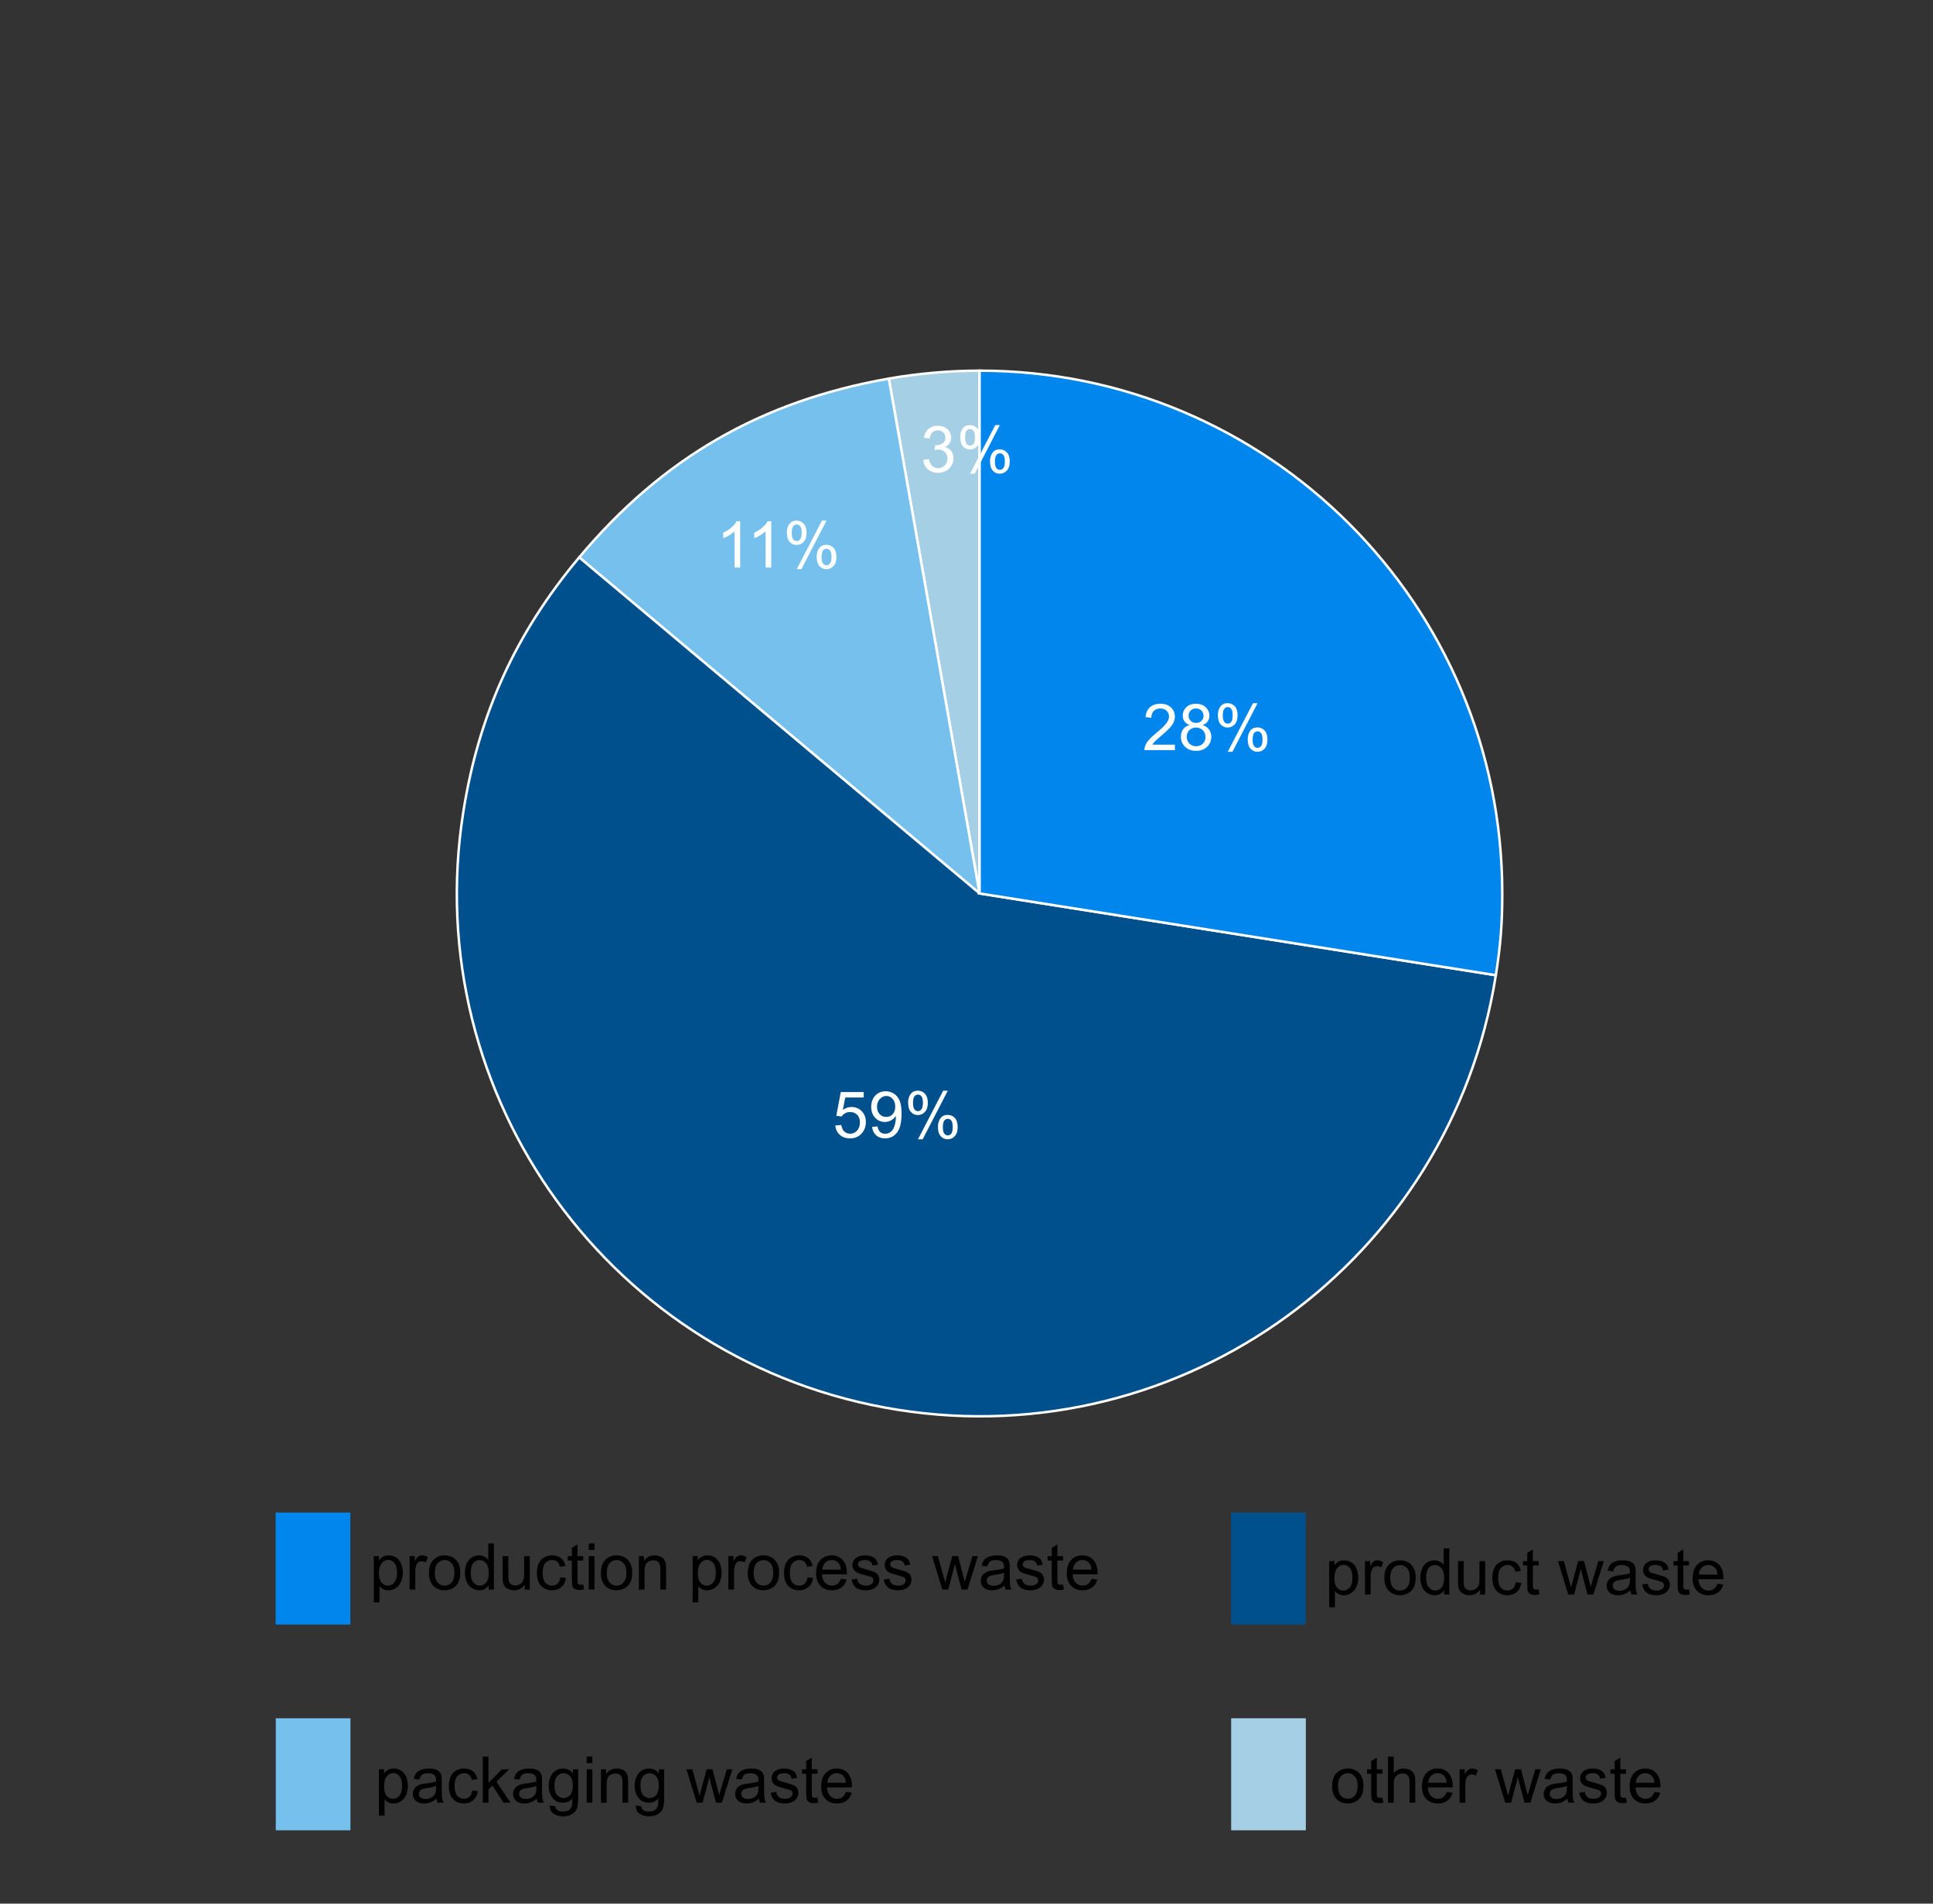 <?xml version="1.0" encoding="UTF-8"?>
<svg xmlns="http://www.w3.org/2000/svg" id="EN" viewBox="0 0 780 768">
  <rect x="0" y="0" width="780" height="768" fill="#333333" stroke="none"/>
  <defs>
    <style>
      .cls-1, .cls-2, .cls-3, .cls-4 {
        stroke: #fff;
        stroke-miterlimit: 10;
      }

      .cls-1, .cls-5 {
        fill: #a5cfe5;
      }

      .cls-6 {
        fill: #000;
      }

      .cls-6, .cls-7, .cls-8, .cls-5, .cls-9, .cls-10 {
        stroke-width: 0px;
      }

      .cls-7, .cls-2 {
        fill: #75c0ec;
      }

      .cls-8, .cls-3 {
        fill: #00508e;
      }

      .cls-9 {
        fill: #fff;
      }

      .cls-4, .cls-10 {
        fill: #0086ed;
      }
    </style>
  </defs>
  <g>
    <g>
      <g>
        <rect class="cls-5" x="496.8" y="693.21" width="30.13" height="45.2"></rect>
        <path class="cls-1" d="M395.28,360.45l-36.62-207.71c11.7-2.06,24.74-3.2,36.62-3.2v210.91Z"></path>
      </g>
      <g>
        <rect class="cls-7" x="111.28" y="693.21" width="30.13" height="45.2"></rect>
        <path class="cls-2" d="M395.28,360.45l-161.57-135.57c33.69-40.15,73.32-63.03,124.94-72.14l36.62,207.71Z"></path>
      </g>
      <g>
        <rect class="cls-8" x="496.76" y="610.21" width="30.13" height="45.2"></rect>
        <path class="cls-3" d="M395.28,360.45l208.32,32.99c-18.22,115.05-126.26,193.54-241.31,175.32-115.05-18.22-193.54-126.26-175.32-241.31,6.23-39.35,21.14-72.06,46.75-102.58l161.57,135.57Z"></path>
      </g>
      <g>
        <rect class="cls-10" x="111.23" y="610.21" width="30.13" height="45.2"></rect>
        <path class="cls-4" d="M395.28,360.45v-210.91c116.48,0,210.91,94.43,210.91,210.91,0,12.23-.68,20.91-2.6,32.99l-208.32-32.99Z"></path>
      </g>
    </g>
    <g>
      <g>
        <path class="cls-6" d="M537.56,720.54c0-2.5.69-4.35,2.08-5.55,1.16-1,2.57-1.5,4.24-1.5,1.85,0,3.37.61,4.54,1.82s1.76,2.89,1.76,5.03c0,1.73-.26,3.1-.78,4.09-.52.99-1.28,1.77-2.27,2.32-.99.55-2.08.83-3.26.83-1.89,0-3.41-.61-4.58-1.82-1.16-1.21-1.75-2.95-1.75-5.23ZM539.91,720.54c0,1.73.38,3.02,1.13,3.88s1.7,1.29,2.84,1.29,2.08-.43,2.83-1.29,1.13-2.18,1.13-3.95c0-1.67-.38-2.93-1.14-3.79-.76-.86-1.7-1.29-2.82-1.29s-2.09.43-2.84,1.28c-.75.85-1.13,2.14-1.13,3.87Z"></path>
        <path class="cls-6" d="M557.86,725.24l.33,2.02c-.64.13-1.22.2-1.73.2-.83,0-1.47-.13-1.93-.39-.46-.26-.78-.61-.96-1.03s-.28-1.33-.28-2.7v-7.76h-1.68v-1.78h1.68v-3.34l2.27-1.37v4.71h2.3v1.78h-2.3v7.88c0,.65.04,1.07.12,1.26.08.19.21.33.39.44.18.11.44.17.78.17.25,0,.59-.03,1-.09Z"></path>
        <path class="cls-6" d="M560.09,727.28v-18.61h2.29v6.68c1.07-1.24,2.41-1.85,4.04-1.85,1,0,1.87.2,2.6.59s1.26.94,1.58,1.63c.32.69.48,1.7.48,3.02v8.54h-2.29v-8.54c0-1.14-.25-1.97-.74-2.49-.5-.52-1.2-.78-2.1-.78-.68,0-1.31.18-1.91.53-.6.35-1.02.83-1.28,1.43-.25.6-.38,1.43-.38,2.49v7.38h-2.29Z"></path>
        <path class="cls-6" d="M583.78,722.94l2.36.29c-.37,1.38-1.06,2.45-2.07,3.21s-2.29,1.14-3.86,1.14c-1.97,0-3.54-.61-4.69-1.82-1.16-1.21-1.73-2.92-1.73-5.11s.58-4.03,1.75-5.28c1.17-1.25,2.68-1.88,4.54-1.88s3.28.61,4.42,1.84c1.14,1.23,1.71,2.95,1.71,5.18,0,.14,0,.34-.01.61h-10.05c.08,1.48.5,2.62,1.26,3.4s1.69,1.18,2.82,1.18c.84,0,1.55-.22,2.15-.66.59-.44,1.06-1.14,1.41-2.11ZM576.28,719.24h7.53c-.1-1.13-.39-1.98-.86-2.55-.73-.88-1.67-1.32-2.83-1.32-1.05,0-1.93.35-2.65,1.05-.71.7-1.11,1.64-1.19,2.82Z"></path>
        <path class="cls-6" d="M588.99,727.28v-13.48h2.06v2.04c.52-.96,1.01-1.59,1.45-1.89.44-.3.93-.46,1.47-.46.77,0,1.55.25,2.35.74l-.79,2.12c-.56-.33-1.12-.49-1.68-.49-.5,0-.95.15-1.35.45s-.68.72-.85,1.25c-.25.81-.38,1.7-.38,2.67v7.06h-2.29Z"></path>
        <path class="cls-6" d="M607.38,727.28l-4.13-13.48h2.36l2.15,7.78.8,2.89c.03-.14.27-1.07.7-2.78l2.15-7.9h2.35l2.02,7.82.67,2.58.77-2.6,2.31-7.79h2.22l-4.21,13.48h-2.37l-2.15-8.07-.52-2.3-2.73,10.37h-2.39Z"></path>
        <path class="cls-6" d="M632.47,725.62c-.85.72-1.66,1.23-2.44,1.52-.78.3-1.62.45-2.52.45-1.48,0-2.62-.36-3.42-1.09s-1.19-1.65-1.19-2.77c0-.66.15-1.26.45-1.81.3-.55.69-.98,1.18-1.31.49-.33,1.04-.58,1.64-.75.45-.12,1.13-.23,2.03-.34,1.84-.22,3.2-.48,4.08-.79,0-.31.01-.51.01-.6,0-.93-.22-1.59-.65-1.97-.58-.52-1.45-.78-2.6-.78-1.08,0-1.87.19-2.38.57-.51.38-.89,1.04-1.14,2l-2.23-.3c.2-.96.54-1.73,1-2.32s1.14-1.04,2.02-1.36,1.9-.48,3.06-.48,2.09.13,2.81.41c.72.27,1.25.61,1.59,1.02s.58.93.71,1.55c.08.39.11,1.09.11,2.11v3.05c0,2.12.05,3.47.15,4.03.1.56.29,1.1.58,1.62h-2.39c-.24-.47-.39-1.03-.46-1.66ZM632.28,720.51c-.83.34-2.07.63-3.73.86-.94.14-1.6.29-1.99.46-.39.17-.69.42-.9.74s-.32.69-.32,1.08c0,.61.23,1.12.69,1.52.46.41,1.14.61,2.03.61s1.66-.19,2.35-.58,1.19-.91,1.51-1.58c.25-.52.37-1.28.37-2.29v-.84Z"></path>
        <path class="cls-6" d="M637.22,723.26l2.26-.36c.13.91.48,1.6,1.06,2.08.58.48,1.39.72,2.43.72s1.83-.21,2.34-.64.76-.93.76-1.5c0-.52-.22-.92-.67-1.22-.31-.2-1.09-.46-2.34-.77-1.68-.42-2.84-.79-3.49-1.1-.65-.31-1.14-.74-1.47-1.28-.33-.55-.5-1.15-.5-1.81,0-.6.14-1.16.41-1.67.27-.51.65-.94,1.12-1.28.36-.26.84-.48,1.45-.67.61-.18,1.27-.27,1.97-.27,1.06,0,1.99.15,2.79.46.8.3,1.39.72,1.77,1.24s.64,1.22.79,2.09l-2.23.3c-.1-.69-.4-1.24-.88-1.62-.49-.39-1.17-.58-2.06-.58-1.05,0-1.8.17-2.25.52-.45.35-.67.75-.67,1.22,0,.3.09.56.28.8.19.25.48.45.88.61.23.08.9.28,2.02.58,1.62.43,2.74.79,3.38,1.06.64.27,1.14.67,1.5,1.2.36.52.55,1.18.55,1.96s-.22,1.48-.67,2.15c-.44.67-1.08,1.19-1.92,1.56s-1.79.55-2.84.55c-1.75,0-3.09-.36-4-1.09-.92-.73-1.5-1.81-1.76-3.24Z"></path>
        <path class="cls-6" d="M656.12,725.24l.33,2.02c-.64.13-1.22.2-1.73.2-.83,0-1.47-.13-1.93-.39-.46-.26-.78-.61-.96-1.03s-.28-1.33-.28-2.7v-7.76h-1.68v-1.78h1.68v-3.34l2.27-1.37v4.71h2.3v1.78h-2.3v7.88c0,.65.04,1.07.12,1.26.08.19.21.33.39.44.18.11.44.17.78.17.25,0,.59-.03,1-.09Z"></path>
        <path class="cls-6" d="M667.58,722.94l2.36.29c-.37,1.38-1.06,2.45-2.07,3.21s-2.29,1.14-3.86,1.14c-1.97,0-3.54-.61-4.69-1.82-1.16-1.21-1.73-2.92-1.73-5.11s.58-4.03,1.75-5.28c1.17-1.25,2.68-1.88,4.54-1.88s3.28.61,4.42,1.84c1.14,1.23,1.71,2.95,1.71,5.18,0,.14,0,.34-.01.61h-10.05c.08,1.48.5,2.62,1.26,3.4s1.69,1.18,2.82,1.18c.84,0,1.55-.22,2.15-.66.59-.44,1.06-1.14,1.41-2.11ZM660.08,719.24h7.53c-.1-1.13-.39-1.98-.86-2.55-.73-.88-1.67-1.32-2.83-1.32-1.05,0-1.93.35-2.65,1.05-.71.7-1.11,1.64-1.19,2.82Z"></path>
      </g>
      <g>
        <path class="cls-6" d="M152.89,732.45v-18.65h2.08v1.75c.49-.69,1.04-1.2,1.66-1.54s1.37-.51,2.25-.51c1.15,0,2.17.3,3.05.89.88.59,1.54,1.43,1.99,2.51s.67,2.26.67,3.55c0,1.38-.25,2.62-.74,3.73-.49,1.1-1.21,1.95-2.16,2.54-.94.59-1.94.88-2.98.88-.76,0-1.45-.16-2.05-.48-.6-.32-1.1-.73-1.49-1.22v6.56h-2.29ZM154.96,720.62c0,1.74.35,3.02,1.05,3.85.7.83,1.55,1.24,2.55,1.24s1.88-.43,2.61-1.29c.72-.86,1.08-2.19,1.08-3.99s-.35-3-1.06-3.86c-.71-.86-1.55-1.28-2.53-1.28s-1.83.46-2.58,1.37c-.75.91-1.12,2.23-1.12,3.97Z"></path>
        <path class="cls-6" d="M176.14,725.62c-.85.72-1.66,1.23-2.44,1.52-.78.3-1.62.45-2.52.45-1.48,0-2.62-.36-3.42-1.09s-1.19-1.65-1.19-2.77c0-.66.15-1.26.45-1.81.3-.55.69-.98,1.18-1.31.49-.33,1.04-.58,1.64-.75.45-.12,1.13-.23,2.03-.34,1.84-.22,3.2-.48,4.08-.79,0-.31.01-.51.01-.6,0-.93-.22-1.59-.65-1.97-.58-.52-1.45-.78-2.6-.78-1.08,0-1.87.19-2.38.57-.51.38-.89,1.04-1.14,2l-2.23-.3c.2-.96.54-1.73,1-2.32s1.14-1.04,2.02-1.36,1.9-.48,3.06-.48,2.09.13,2.81.41c.72.27,1.25.61,1.59,1.02s.58.93.71,1.55c.08.39.11,1.09.11,2.11v3.05c0,2.12.05,3.47.15,4.03.1.56.29,1.1.58,1.62h-2.39c-.24-.47-.39-1.03-.46-1.66ZM175.95,720.51c-.83.34-2.07.63-3.73.86-.94.14-1.6.29-1.99.46-.39.17-.69.42-.9.74s-.32.69-.32,1.08c0,.61.23,1.12.69,1.52.46.41,1.14.61,2.03.61s1.66-.19,2.35-.58,1.19-.91,1.51-1.58c.25-.52.37-1.28.37-2.29v-.84Z"></path>
        <path class="cls-6" d="M190.6,722.34l2.25.29c-.25,1.55-.87,2.76-1.89,3.64-1.01.88-2.25,1.31-3.73,1.31-1.84,0-3.33-.6-4.45-1.81-1.12-1.21-1.68-2.93-1.68-5.19,0-1.46.24-2.73.72-3.82s1.22-1.91,2.2-2.46c.99-.55,2.06-.82,3.22-.82,1.46,0,2.66.37,3.59,1.11s1.53,1.79,1.79,3.16l-2.22.34c-.21-.91-.59-1.59-1.12-2.04-.54-.46-1.19-.69-1.95-.69-1.15,0-2.09.41-2.81,1.24s-1.08,2.13-1.08,3.92.35,3.13,1.04,3.95c.69.82,1.6,1.23,2.72,1.23.9,0,1.65-.28,2.25-.83.6-.55.98-1.4,1.14-2.54Z"></path>
        <path class="cls-6" d="M194.82,727.28v-18.61h2.29v10.61l5.41-5.48h2.96l-5.15,5,5.67,8.48h-2.82l-4.46-6.89-1.61,1.55v5.35h-2.29Z"></path>
        <path class="cls-6" d="M216.6,725.62c-.85.72-1.66,1.23-2.44,1.52-.78.3-1.62.45-2.52.45-1.48,0-2.62-.36-3.42-1.09s-1.19-1.65-1.19-2.77c0-.66.15-1.26.45-1.81.3-.55.69-.98,1.18-1.31.49-.33,1.04-.58,1.64-.75.45-.12,1.13-.23,2.03-.34,1.84-.22,3.2-.48,4.08-.79,0-.31.01-.51.01-.6,0-.93-.22-1.59-.65-1.97-.58-.52-1.45-.78-2.6-.78-1.08,0-1.87.19-2.38.57-.51.38-.89,1.04-1.14,2l-2.23-.3c.2-.96.54-1.73,1-2.32s1.14-1.04,2.02-1.36,1.9-.48,3.06-.48,2.09.13,2.81.41c.72.27,1.25.61,1.59,1.02s.58.93.71,1.55c.08.39.11,1.09.11,2.11v3.05c0,2.12.05,3.47.15,4.03.1.56.29,1.1.58,1.62h-2.39c-.24-.47-.39-1.03-.46-1.66ZM216.41,720.51c-.83.34-2.07.63-3.73.86-.94.14-1.6.29-1.99.46-.39.17-.69.42-.9.74s-.32.69-.32,1.08c0,.61.23,1.12.69,1.52.46.41,1.14.61,2.03.61s1.66-.19,2.35-.58,1.19-.91,1.51-1.58c.25-.52.37-1.28.37-2.29v-.84Z"></path>
        <path class="cls-6" d="M221.85,728.4l2.22.33c.09.69.35,1.18.77,1.5.57.42,1.34.63,2.32.63,1.06,0,1.88-.21,2.45-.63.58-.42.96-1.02,1.17-1.78.12-.47.17-1.44.17-2.93-1,1.18-2.24,1.77-3.73,1.77-1.85,0-3.29-.67-4.3-2.01-1.02-1.34-1.52-2.94-1.52-4.81,0-1.29.23-2.47.7-3.56s1.14-1.93,2.02-2.52c.88-.59,1.92-.89,3.12-.89,1.59,0,2.9.64,3.94,1.93v-1.62h2.11v11.65c0,2.1-.21,3.59-.64,4.46-.43.88-1.11,1.57-2.03,2.08-.93.51-2.07.76-3.42.76-1.61,0-2.91-.36-3.9-1.08s-1.47-1.81-1.43-3.27ZM223.74,720.3c0,1.77.35,3.06,1.05,3.87s1.58,1.22,2.64,1.22,1.93-.4,2.64-1.21,1.07-2.08,1.07-3.8-.37-2.89-1.1-3.73c-.73-.84-1.62-1.26-2.65-1.26s-1.88.41-2.59,1.24-1.07,2.05-1.07,3.68Z"></path>
        <path class="cls-6" d="M236.74,711.3v-2.63h2.29v2.63h-2.29ZM236.74,727.28v-13.48h2.29v13.48h-2.29Z"></path>
        <path class="cls-6" d="M242.5,727.28v-13.48h2.06v1.92c.99-1.48,2.42-2.22,4.29-2.22.81,0,1.56.15,2.24.44.68.29,1.19.67,1.53,1.15.34.47.58,1.04.71,1.69.08.42.13,1.16.13,2.22v8.29h-2.29v-8.2c0-.93-.09-1.63-.27-2.09s-.49-.83-.95-1.1c-.45-.28-.98-.41-1.59-.41-.97,0-1.81.31-2.52.93-.71.62-1.06,1.79-1.06,3.52v7.36h-2.29Z"></path>
        <path class="cls-6" d="M256.54,728.4l2.22.33c.09.69.35,1.18.77,1.5.57.42,1.34.63,2.32.63,1.06,0,1.88-.21,2.45-.63.58-.42.96-1.02,1.17-1.78.12-.47.17-1.44.17-2.93-1,1.18-2.24,1.77-3.73,1.77-1.85,0-3.29-.67-4.3-2.01-1.02-1.34-1.52-2.94-1.52-4.81,0-1.29.23-2.47.7-3.56s1.14-1.93,2.02-2.52c.88-.59,1.92-.89,3.12-.89,1.59,0,2.9.64,3.94,1.93v-1.62h2.11v11.65c0,2.1-.21,3.59-.64,4.46-.43.88-1.11,1.57-2.03,2.08-.93.51-2.07.76-3.42.76-1.61,0-2.91-.36-3.9-1.08s-1.47-1.81-1.43-3.27ZM258.44,720.3c0,1.77.35,3.06,1.05,3.87s1.58,1.22,2.64,1.22,1.93-.4,2.64-1.21,1.07-2.08,1.07-3.8-.37-2.89-1.1-3.73c-.73-.84-1.62-1.26-2.65-1.26s-1.88.41-2.59,1.24-1.07,2.05-1.07,3.68Z"></path>
        <path class="cls-6" d="M281.13,727.28l-4.13-13.48h2.36l2.15,7.78.8,2.89c.03-.14.27-1.07.7-2.78l2.15-7.9h2.35l2.02,7.82.67,2.58.77-2.6,2.31-7.79h2.22l-4.21,13.48h-2.37l-2.15-8.07-.52-2.3-2.73,10.37h-2.39Z"></path>
        <path class="cls-6" d="M306.22,725.62c-.85.72-1.66,1.23-2.44,1.52-.78.3-1.62.45-2.52.45-1.48,0-2.62-.36-3.42-1.09s-1.19-1.65-1.19-2.77c0-.66.15-1.26.45-1.81.3-.55.69-.98,1.18-1.31.49-.33,1.04-.58,1.64-.75.45-.12,1.13-.23,2.03-.34,1.84-.22,3.2-.48,4.08-.79,0-.31.01-.51.01-.6,0-.93-.22-1.59-.65-1.97-.58-.52-1.45-.78-2.6-.78-1.08,0-1.87.19-2.38.57-.51.38-.89,1.04-1.14,2l-2.23-.3c.2-.96.54-1.73,1-2.32s1.14-1.04,2.02-1.36,1.9-.48,3.06-.48,2.09.13,2.81.41c.72.27,1.25.61,1.59,1.02s.58.93.71,1.55c.08.39.11,1.09.11,2.11v3.05c0,2.12.05,3.47.15,4.03.1.56.29,1.1.58,1.62h-2.39c-.24-.47-.39-1.03-.46-1.66ZM306.03,720.51c-.83.34-2.07.63-3.73.86-.94.14-1.6.29-1.99.46-.39.17-.69.42-.9.74s-.32.69-.32,1.08c0,.61.23,1.12.69,1.52.46.41,1.14.61,2.03.61s1.66-.19,2.35-.58,1.19-.91,1.51-1.58c.25-.52.37-1.28.37-2.29v-.84Z"></path>
        <path class="cls-6" d="M310.97,723.26l2.26-.36c.13.91.48,1.6,1.06,2.08.58.48,1.39.72,2.43.72s1.83-.21,2.34-.64.76-.93.76-1.5c0-.52-.22-.92-.67-1.22-.31-.2-1.09-.46-2.34-.77-1.68-.42-2.84-.79-3.49-1.1-.65-.31-1.14-.74-1.47-1.28-.33-.55-.5-1.15-.5-1.81,0-.6.14-1.16.41-1.67.27-.51.65-.94,1.12-1.28.36-.26.84-.48,1.45-.67.61-.18,1.27-.27,1.97-.27,1.06,0,1.99.15,2.79.46.8.3,1.39.72,1.77,1.24s.64,1.22.79,2.09l-2.23.3c-.1-.69-.4-1.24-.88-1.62-.49-.39-1.17-.58-2.06-.58-1.05,0-1.8.17-2.25.52-.45.35-.67.75-.67,1.22,0,.3.09.56.28.8.19.25.48.45.88.61.23.08.9.28,2.02.58,1.62.43,2.74.79,3.38,1.06.64.27,1.14.67,1.5,1.2.36.52.55,1.18.55,1.96s-.22,1.48-.67,2.15c-.44.67-1.08,1.19-1.92,1.56s-1.79.55-2.84.55c-1.75,0-3.09-.36-4-1.09-.92-.73-1.5-1.81-1.76-3.24Z"></path>
        <path class="cls-6" d="M329.87,725.24l.33,2.02c-.64.13-1.22.2-1.73.2-.83,0-1.47-.13-1.93-.39-.46-.26-.78-.61-.96-1.03s-.28-1.33-.28-2.7v-7.76h-1.68v-1.78h1.68v-3.34l2.27-1.37v4.71h2.3v1.78h-2.3v7.88c0,.65.04,1.07.12,1.26.08.19.21.33.39.44.18.11.44.17.78.17.25,0,.59-.03,1-.09Z"></path>
        <path class="cls-6" d="M341.34,722.94l2.36.29c-.37,1.38-1.06,2.45-2.07,3.21s-2.29,1.14-3.86,1.14c-1.97,0-3.54-.61-4.69-1.82-1.16-1.21-1.73-2.92-1.73-5.11s.58-4.03,1.75-5.28c1.17-1.25,2.68-1.88,4.54-1.88s3.28.61,4.42,1.84c1.14,1.23,1.71,2.95,1.71,5.18,0,.14,0,.34-.01.61h-10.05c.08,1.48.5,2.62,1.26,3.4s1.69,1.18,2.82,1.18c.84,0,1.55-.22,2.15-.66.59-.44,1.06-1.14,1.41-2.11ZM333.83,719.24h7.53c-.1-1.13-.39-1.98-.86-2.55-.73-.88-1.67-1.32-2.83-1.32-1.05,0-1.93.35-2.65,1.05-.71.7-1.11,1.64-1.19,2.82Z"></path>
      </g>
      <g>
        <path class="cls-6" d="M536.37,648.45v-18.65h2.08v1.75c.49-.69,1.05-1.2,1.66-1.54.62-.34,1.37-.51,2.25-.51,1.15,0,2.17.3,3.05.89.88.59,1.54,1.43,1.99,2.51.45,1.08.67,2.26.67,3.55,0,1.38-.25,2.62-.74,3.73s-1.21,1.95-2.16,2.54-1.94.88-2.98.88c-.76,0-1.45-.16-2.05-.48-.61-.32-1.1-.73-1.49-1.22v6.56h-2.29ZM538.44,636.62c0,1.74.35,3.02,1.05,3.85.7.83,1.55,1.24,2.55,1.24s1.88-.43,2.61-1.29,1.08-2.19,1.08-3.99-.35-3-1.06-3.86c-.71-.86-1.55-1.28-2.53-1.28s-1.83.46-2.58,1.37-1.12,2.23-1.12,3.97Z"></path>
        <path class="cls-6" d="M550.8,643.28v-13.48h2.06v2.04c.52-.96,1.01-1.59,1.45-1.89s.93-.46,1.47-.46c.77,0,1.55.25,2.35.74l-.79,2.12c-.56-.33-1.12-.49-1.68-.49-.5,0-.95.15-1.35.45-.4.3-.68.72-.85,1.25-.25.81-.38,1.7-.38,2.67v7.06h-2.29Z"></path>
        <path class="cls-6" d="M558.63,636.54c0-2.5.69-4.35,2.08-5.55,1.16-1,2.57-1.5,4.24-1.5,1.85,0,3.37.61,4.54,1.82,1.18,1.21,1.77,2.89,1.77,5.03,0,1.73-.26,3.1-.78,4.09s-1.28,1.77-2.27,2.32c-1,.55-2.08.83-3.26.83-1.89,0-3.41-.61-4.58-1.82-1.16-1.21-1.75-2.95-1.75-5.23ZM560.98,636.54c0,1.73.38,3.02,1.13,3.88.75.86,1.7,1.29,2.84,1.29s2.08-.43,2.83-1.29c.75-.86,1.13-2.18,1.13-3.95,0-1.67-.38-2.93-1.14-3.79s-1.7-1.29-2.83-1.29-2.09.43-2.84,1.28c-.75.85-1.13,2.14-1.13,3.87Z"></path>
        <path class="cls-6" d="M582.69,643.28v-1.7c-.86,1.34-2.11,2.01-3.77,2.01-1.07,0-2.06-.3-2.96-.89-.9-.59-1.6-1.42-2.09-2.48s-.74-2.28-.74-3.66.22-2.57.67-3.66c.45-1.1,1.12-1.94,2.02-2.52.9-.58,1.9-.88,3.01-.88.81,0,1.54.17,2.17.51s1.15.79,1.55,1.34v-6.68h2.27v18.61h-2.12ZM575.47,636.55c0,1.73.36,3.02,1.09,3.87.73.86,1.59,1.28,2.58,1.28s1.85-.41,2.54-1.23,1.05-2.06,1.05-3.74c0-1.84-.36-3.2-1.07-4.06s-1.59-1.29-2.63-1.29-1.87.42-2.55,1.24c-.68.83-1.02,2.14-1.02,3.92Z"></path>
        <path class="cls-6" d="M597.24,643.28v-1.98c-1.05,1.52-2.48,2.29-4.28,2.29-.79,0-1.54-.15-2.23-.46s-1.2-.69-1.54-1.15-.57-1.03-.71-1.69c-.09-.45-.14-1.16-.14-2.13v-8.35h2.29v7.48c0,1.19.05,2,.14,2.41.14.6.45,1.07.91,1.42.47.34,1.04.51,1.73.51s1.33-.18,1.93-.53c.6-.35,1.03-.83,1.28-1.43s.37-1.48.37-2.63v-7.22h2.29v13.48h-2.04Z"></path>
        <path class="cls-6" d="M611.66,638.34l2.25.29c-.25,1.55-.87,2.76-1.88,3.64s-2.25,1.31-3.73,1.31c-1.84,0-3.33-.6-4.45-1.81s-1.68-2.93-1.68-5.19c0-1.46.24-2.73.72-3.82s1.22-1.91,2.2-2.46,2.06-.82,3.22-.82c1.46,0,2.66.37,3.59,1.11.93.74,1.53,1.79,1.79,3.16l-2.22.34c-.21-.91-.59-1.59-1.12-2.04s-1.19-.69-1.95-.69c-1.15,0-2.09.41-2.8,1.24-.72.83-1.08,2.13-1.08,3.92s.35,3.13,1.04,3.95c.69.82,1.6,1.23,2.72,1.23.9,0,1.65-.28,2.25-.83.6-.55.98-1.4,1.14-2.54Z"></path>
        <path class="cls-6" d="M620.85,641.24l.33,2.02c-.64.13-1.22.2-1.73.2-.83,0-1.47-.13-1.93-.39-.46-.26-.78-.61-.96-1.03-.19-.43-.28-1.33-.28-2.7v-7.76h-1.68v-1.78h1.68v-3.34l2.27-1.37v4.71h2.3v1.78h-2.3v7.88c0,.65.04,1.07.12,1.26.08.19.21.33.39.44.18.11.44.17.78.17.25,0,.59-.03,1-.09Z"></path>
        <path class="cls-6" d="M632.8,643.28l-4.13-13.48h2.36l2.15,7.78.8,2.89c.03-.14.27-1.07.7-2.78l2.15-7.9h2.35l2.02,7.82.67,2.58.77-2.6,2.31-7.79h2.22l-4.21,13.48h-2.37l-2.15-8.07-.52-2.3-2.73,10.37h-2.39Z"></path>
        <path class="cls-6" d="M657.88,641.62c-.85.72-1.66,1.23-2.44,1.52-.78.3-1.62.45-2.52.45-1.48,0-2.62-.36-3.42-1.09s-1.19-1.65-1.19-2.77c0-.66.15-1.26.45-1.81.3-.55.69-.98,1.18-1.31.49-.33,1.04-.58,1.64-.75.45-.12,1.13-.23,2.03-.34,1.84-.22,3.2-.48,4.08-.79,0-.31.01-.51.01-.6,0-.93-.22-1.59-.65-1.97-.58-.52-1.45-.78-2.6-.78-1.08,0-1.87.19-2.38.57-.51.38-.89,1.04-1.14,2l-2.23-.3c.2-.96.54-1.73,1-2.32s1.14-1.04,2.02-1.36,1.9-.48,3.06-.48,2.09.13,2.81.41c.72.27,1.25.61,1.59,1.02s.58.93.71,1.55c.08.39.11,1.09.11,2.11v3.05c0,2.12.05,3.47.15,4.03.1.56.29,1.1.58,1.62h-2.39c-.24-.47-.39-1.03-.46-1.66ZM657.69,636.51c-.83.34-2.07.63-3.73.86-.94.14-1.6.29-1.99.46-.39.17-.69.42-.9.74s-.32.69-.32,1.08c0,.61.23,1.12.69,1.52.46.41,1.14.61,2.03.61s1.66-.19,2.35-.58,1.19-.91,1.51-1.58c.25-.52.37-1.28.37-2.29v-.84Z"></path>
        <path class="cls-6" d="M662.63,639.26l2.26-.36c.13.91.48,1.6,1.06,2.08.58.48,1.39.72,2.43.72s1.83-.21,2.34-.64.76-.93.76-1.5c0-.52-.22-.92-.67-1.22-.31-.2-1.09-.46-2.34-.77-1.68-.42-2.84-.79-3.49-1.1-.65-.31-1.14-.74-1.47-1.28-.33-.55-.5-1.15-.5-1.81,0-.6.14-1.16.41-1.67.27-.51.65-.94,1.12-1.28.36-.26.84-.48,1.45-.67.61-.18,1.27-.27,1.97-.27,1.06,0,1.99.15,2.79.46.8.3,1.39.72,1.77,1.24s.64,1.22.79,2.09l-2.23.3c-.1-.69-.4-1.24-.88-1.62-.49-.39-1.17-.58-2.06-.58-1.05,0-1.8.17-2.25.52-.45.35-.67.75-.67,1.22,0,.3.09.56.28.8.19.25.48.45.88.61.23.08.9.28,2.02.58,1.62.43,2.74.79,3.38,1.06.64.27,1.14.67,1.5,1.2.36.52.55,1.18.55,1.96s-.22,1.48-.67,2.15c-.44.67-1.08,1.19-1.92,1.56s-1.79.55-2.84.55c-1.75,0-3.09-.36-4-1.09-.92-.73-1.5-1.81-1.76-3.24Z"></path>
        <path class="cls-6" d="M681.54,641.24l.33,2.02c-.64.13-1.22.2-1.73.2-.83,0-1.47-.13-1.93-.39-.46-.26-.78-.61-.96-1.03s-.28-1.33-.28-2.7v-7.76h-1.68v-1.78h1.68v-3.34l2.27-1.37v4.71h2.3v1.78h-2.3v7.88c0,.65.04,1.07.12,1.26.08.19.21.33.39.44.18.11.44.17.78.17.25,0,.59-.03,1-.09Z"></path>
        <path class="cls-6" d="M693,638.94l2.36.29c-.37,1.38-1.06,2.45-2.07,3.21s-2.29,1.14-3.86,1.14c-1.97,0-3.54-.61-4.69-1.82-1.16-1.21-1.73-2.92-1.73-5.11s.58-4.03,1.75-5.28c1.17-1.25,2.68-1.88,4.54-1.88s3.28.61,4.42,1.84c1.14,1.23,1.71,2.95,1.71,5.18,0,.14,0,.34-.01.61h-10.05c.08,1.48.5,2.62,1.26,3.4s1.69,1.18,2.82,1.18c.84,0,1.55-.22,2.15-.66.59-.44,1.06-1.14,1.41-2.11ZM685.5,635.24h7.53c-.1-1.13-.39-1.98-.86-2.55-.73-.88-1.67-1.32-2.83-1.32-1.05,0-1.93.35-2.65,1.05-.71.7-1.11,1.64-1.19,2.82Z"></path>
      </g>
      <g>
        <path class="cls-6" d="M150.84,646.45v-18.65h2.08v1.75c.49-.69,1.05-1.2,1.66-1.54s1.37-.51,2.25-.51c1.15,0,2.17.3,3.05.89.88.59,1.54,1.43,1.99,2.51s.67,2.26.67,3.55c0,1.38-.25,2.62-.74,3.73-.49,1.1-1.21,1.95-2.16,2.54-.94.59-1.94.88-2.98.88-.76,0-1.45-.16-2.05-.48-.6-.32-1.1-.73-1.49-1.22v6.56h-2.29ZM152.91,634.62c0,1.74.35,3.02,1.05,3.85.7.83,1.55,1.24,2.55,1.24s1.88-.43,2.61-1.29c.72-.86,1.08-2.19,1.08-3.99s-.35-3-1.06-3.86c-.71-.86-1.55-1.28-2.53-1.28s-1.83.46-2.58,1.37c-.75.91-1.12,2.23-1.12,3.97Z"></path>
        <path class="cls-6" d="M165.28,641.28v-13.48h2.06v2.04c.53-.96,1.01-1.59,1.45-1.89.45-.3.93-.46,1.47-.46.77,0,1.55.25,2.35.74l-.79,2.12c-.56-.33-1.12-.49-1.68-.49-.5,0-.95.15-1.35.45s-.68.72-.85,1.25c-.25.81-.38,1.7-.38,2.67v7.06h-2.29Z"></path>
        <path class="cls-6" d="M173.11,634.54c0-2.5.69-4.35,2.08-5.55,1.16-1,2.57-1.5,4.24-1.5,1.85,0,3.37.61,4.54,1.82s1.76,2.89,1.76,5.03c0,1.73-.26,3.1-.78,4.09-.52.99-1.28,1.77-2.27,2.32-1,.55-2.08.83-3.26.83-1.89,0-3.41-.61-4.58-1.82-1.16-1.21-1.75-2.95-1.75-5.23ZM175.46,634.54c0,1.73.38,3.02,1.13,3.88s1.7,1.29,2.84,1.29,2.08-.43,2.83-1.29,1.13-2.18,1.13-3.95c0-1.67-.38-2.93-1.14-3.79-.76-.86-1.7-1.29-2.83-1.29s-2.09.43-2.84,1.28c-.75.85-1.13,2.14-1.13,3.87Z"></path>
        <path class="cls-6" d="M197.17,641.28v-1.7c-.86,1.34-2.11,2.01-3.77,2.01-1.08,0-2.06-.3-2.96-.89-.9-.59-1.6-1.42-2.1-2.48-.49-1.06-.74-2.28-.74-3.66s.22-2.57.67-3.66,1.12-1.94,2.02-2.52,1.9-.88,3.01-.88c.81,0,1.54.17,2.17.51s1.15.79,1.55,1.34v-6.68h2.27v18.61h-2.12ZM189.95,634.55c0,1.73.36,3.02,1.09,3.87.73.86,1.59,1.28,2.58,1.28s1.85-.41,2.54-1.23c.7-.82,1.05-2.06,1.05-3.74,0-1.84-.36-3.2-1.07-4.06s-1.59-1.29-2.63-1.29-1.86.42-2.54,1.24c-.68.83-1.02,2.14-1.02,3.92Z"></path>
        <path class="cls-6" d="M211.72,641.28v-1.98c-1.05,1.52-2.48,2.29-4.28,2.29-.8,0-1.54-.15-2.23-.46-.69-.3-1.2-.69-1.54-1.15-.33-.46-.57-1.03-.7-1.69-.09-.45-.14-1.16-.14-2.13v-8.35h2.29v7.48c0,1.19.05,2,.14,2.41.14.6.45,1.07.91,1.42s1.04.51,1.73.51,1.33-.18,1.93-.53,1.03-.83,1.28-1.43c.25-.61.37-1.48.37-2.63v-7.22h2.29v13.48h-2.04Z"></path>
        <path class="cls-6" d="M226.14,636.34l2.25.29c-.25,1.55-.87,2.76-1.89,3.64-1.01.88-2.25,1.31-3.73,1.31-1.84,0-3.33-.6-4.45-1.81-1.12-1.21-1.68-2.93-1.68-5.19,0-1.46.24-2.73.72-3.82s1.22-1.91,2.2-2.46c.99-.55,2.06-.82,3.22-.82,1.46,0,2.66.37,3.59,1.11s1.53,1.79,1.79,3.16l-2.22.34c-.21-.91-.59-1.59-1.12-2.04-.54-.46-1.19-.69-1.95-.69-1.15,0-2.09.41-2.81,1.24s-1.08,2.13-1.08,3.92.35,3.13,1.04,3.95c.69.82,1.6,1.23,2.72,1.23.9,0,1.65-.28,2.25-.83.6-.55.98-1.4,1.14-2.54Z"></path>
        <path class="cls-6" d="M235.33,639.24l.33,2.02c-.64.13-1.22.2-1.73.2-.83,0-1.47-.13-1.93-.39-.46-.26-.78-.61-.96-1.03s-.28-1.33-.28-2.7v-7.76h-1.68v-1.78h1.68v-3.34l2.27-1.37v4.71h2.3v1.78h-2.3v7.88c0,.65.04,1.07.12,1.26.08.19.21.33.39.44.18.11.44.17.78.17.25,0,.59-.03,1-.09Z"></path>
        <path class="cls-6" d="M237.58,625.3v-2.63h2.29v2.63h-2.29ZM237.58,641.28v-13.48h2.29v13.48h-2.29Z"></path>
        <path class="cls-6" d="M242.49,634.54c0-2.5.69-4.35,2.08-5.55,1.16-1,2.57-1.5,4.24-1.5,1.85,0,3.37.61,4.54,1.82s1.76,2.89,1.76,5.03c0,1.73-.26,3.1-.78,4.09-.52.99-1.28,1.77-2.27,2.32-.99.55-2.08.83-3.26.83-1.89,0-3.41-.61-4.58-1.82-1.16-1.21-1.75-2.95-1.75-5.23ZM244.84,634.54c0,1.73.38,3.02,1.13,3.88s1.7,1.29,2.84,1.29,2.08-.43,2.83-1.29,1.13-2.18,1.13-3.95c0-1.67-.38-2.93-1.14-3.79-.76-.86-1.7-1.29-2.82-1.29s-2.09.43-2.84,1.28c-.75.85-1.13,2.14-1.13,3.87Z"></path>
        <path class="cls-6" d="M257.8,641.28v-13.48h2.06v1.92c.99-1.48,2.42-2.22,4.29-2.22.81,0,1.56.15,2.24.44.68.29,1.19.67,1.53,1.15.34.47.58,1.04.71,1.69.08.42.13,1.16.13,2.22v8.29h-2.29v-8.2c0-.93-.09-1.63-.27-2.09s-.49-.83-.95-1.1c-.45-.28-.98-.41-1.59-.41-.97,0-1.81.31-2.52.93-.71.62-1.06,1.79-1.06,3.52v7.36h-2.29Z"></path>
        <path class="cls-6" d="M279.49,646.45v-18.65h2.08v1.75c.49-.69,1.04-1.2,1.66-1.54s1.37-.51,2.25-.51c1.15,0,2.17.3,3.05.89.88.59,1.54,1.43,1.99,2.51s.67,2.26.67,3.55c0,1.38-.25,2.62-.74,3.73-.5,1.1-1.21,1.95-2.16,2.54-.94.59-1.94.88-2.98.88-.76,0-1.45-.16-2.05-.48-.61-.32-1.1-.73-1.49-1.22v6.56h-2.29ZM281.56,634.62c0,1.74.35,3.02,1.05,3.85.7.83,1.55,1.24,2.55,1.24s1.89-.43,2.61-1.29c.72-.86,1.09-2.19,1.09-3.99s-.35-3-1.06-3.86c-.71-.86-1.55-1.28-2.53-1.28s-1.83.46-2.58,1.37c-.75.91-1.12,2.23-1.12,3.97Z"></path>
        <path class="cls-6" d="M293.92,641.28v-13.48h2.06v2.04c.52-.96,1.01-1.59,1.45-1.89.44-.3.93-.46,1.47-.46.77,0,1.55.25,2.35.74l-.79,2.12c-.56-.33-1.12-.49-1.68-.49-.5,0-.95.15-1.35.45s-.68.72-.85,1.25c-.25.81-.38,1.7-.38,2.67v7.06h-2.29Z"></path>
        <path class="cls-6" d="M301.75,634.54c0-2.5.69-4.35,2.08-5.55,1.16-1,2.57-1.5,4.24-1.5,1.85,0,3.37.61,4.54,1.82s1.76,2.89,1.76,5.03c0,1.73-.26,3.1-.78,4.09-.52.99-1.28,1.77-2.27,2.32-.99.55-2.08.83-3.26.83-1.89,0-3.41-.61-4.58-1.82-1.16-1.21-1.75-2.95-1.75-5.23ZM304.1,634.54c0,1.73.38,3.02,1.13,3.88s1.7,1.29,2.84,1.29,2.08-.43,2.83-1.29,1.13-2.18,1.13-3.95c0-1.67-.38-2.93-1.14-3.79-.76-.86-1.7-1.29-2.82-1.29s-2.09.43-2.84,1.28c-.75.85-1.13,2.14-1.13,3.87Z"></path>
        <path class="cls-6" d="M325.86,636.34l2.25.29c-.25,1.55-.87,2.76-1.88,3.64-1.01.88-2.25,1.31-3.73,1.31-1.85,0-3.33-.6-4.45-1.81-1.12-1.21-1.68-2.93-1.68-5.19,0-1.46.24-2.73.72-3.82s1.22-1.91,2.2-2.46c.99-.55,2.06-.82,3.22-.82,1.46,0,2.66.37,3.59,1.11s1.53,1.79,1.79,3.16l-2.22.34c-.21-.91-.59-1.59-1.12-2.04-.54-.46-1.19-.69-1.95-.69-1.15,0-2.09.41-2.81,1.24s-1.08,2.13-1.08,3.92.35,3.13,1.04,3.95c.69.82,1.6,1.23,2.72,1.23.9,0,1.65-.28,2.25-.83.6-.55.98-1.4,1.14-2.54Z"></path>
        <path class="cls-6" d="M339.29,636.94l2.36.29c-.37,1.38-1.06,2.45-2.07,3.21s-2.29,1.14-3.86,1.14c-1.97,0-3.54-.61-4.69-1.82-1.15-1.21-1.73-2.92-1.73-5.11s.58-4.03,1.75-5.28c1.17-1.25,2.68-1.88,4.54-1.88s3.28.61,4.42,1.84c1.14,1.23,1.71,2.95,1.71,5.18,0,.14,0,.34-.01.61h-10.05c.08,1.48.5,2.62,1.26,3.4s1.69,1.18,2.82,1.18c.84,0,1.55-.22,2.15-.66.59-.44,1.06-1.14,1.41-2.11ZM331.79,633.24h7.53c-.1-1.13-.39-1.98-.86-2.55-.73-.88-1.67-1.32-2.83-1.32-1.05,0-1.93.35-2.65,1.05-.72.7-1.11,1.64-1.19,2.82Z"></path>
        <path class="cls-6" d="M343.61,637.26l2.26-.36c.13.91.48,1.6,1.06,2.08.58.48,1.39.72,2.43.72s1.83-.21,2.34-.64.76-.93.76-1.5c0-.52-.22-.92-.67-1.22-.31-.2-1.09-.46-2.34-.77-1.68-.42-2.84-.79-3.49-1.1-.65-.31-1.14-.74-1.47-1.28-.33-.55-.5-1.15-.5-1.81,0-.6.14-1.16.41-1.67.27-.51.65-.94,1.12-1.28.36-.26.84-.48,1.45-.67.61-.18,1.27-.27,1.97-.27,1.06,0,1.99.15,2.79.46.8.3,1.39.72,1.77,1.24s.64,1.22.79,2.09l-2.23.3c-.1-.69-.4-1.24-.88-1.62-.49-.39-1.17-.58-2.06-.58-1.05,0-1.8.17-2.25.52-.45.35-.67.75-.67,1.22,0,.3.09.56.28.8.19.25.48.45.88.61.23.08.9.28,2.02.58,1.62.43,2.74.79,3.38,1.06.64.27,1.14.67,1.5,1.2.36.52.55,1.18.55,1.96s-.22,1.48-.67,2.15c-.44.67-1.08,1.19-1.92,1.56s-1.79.55-2.84.55c-1.75,0-3.09-.36-4-1.09-.92-.73-1.5-1.81-1.76-3.24Z"></path>
        <path class="cls-6" d="M356.61,637.26l2.26-.36c.13.91.48,1.6,1.06,2.08.58.48,1.39.72,2.43.72s1.83-.21,2.34-.64.76-.93.76-1.5c0-.52-.22-.92-.67-1.22-.31-.2-1.09-.46-2.34-.77-1.68-.42-2.84-.79-3.49-1.1-.65-.31-1.14-.74-1.47-1.28-.33-.55-.5-1.15-.5-1.81,0-.6.14-1.16.41-1.67.27-.51.65-.94,1.12-1.28.36-.26.84-.48,1.45-.67.61-.18,1.27-.27,1.97-.27,1.06,0,1.99.15,2.79.46.8.3,1.39.72,1.77,1.24s.64,1.22.79,2.09l-2.23.3c-.1-.69-.4-1.24-.88-1.62-.49-.39-1.17-.58-2.06-.58-1.05,0-1.8.17-2.25.52-.45.35-.67.75-.67,1.22,0,.3.09.56.28.8.19.25.48.45.88.61.23.08.9.28,2.02.58,1.62.43,2.74.79,3.38,1.06.64.27,1.14.67,1.5,1.2.36.52.55,1.18.55,1.96s-.22,1.48-.67,2.15c-.44.67-1.08,1.19-1.92,1.56s-1.79.55-2.84.55c-1.75,0-3.09-.36-4-1.09-.92-.73-1.5-1.81-1.76-3.24Z"></path>
        <path class="cls-6" d="M380.24,641.28l-4.13-13.48h2.36l2.15,7.78.8,2.89c.03-.14.27-1.07.7-2.78l2.15-7.9h2.35l2.02,7.82.67,2.58.77-2.6,2.31-7.79h2.22l-4.21,13.48h-2.37l-2.15-8.07-.52-2.3-2.73,10.37h-2.39Z"></path>
        <path class="cls-6" d="M405.32,639.62c-.85.72-1.66,1.23-2.44,1.52-.78.3-1.62.45-2.52.45-1.48,0-2.62-.36-3.42-1.09s-1.19-1.65-1.19-2.77c0-.66.15-1.26.45-1.81.3-.55.69-.98,1.18-1.31.49-.33,1.04-.58,1.64-.75.45-.12,1.13-.23,2.03-.34,1.84-.22,3.2-.48,4.08-.79,0-.31.01-.51.01-.6,0-.93-.22-1.59-.65-1.97-.58-.52-1.45-.78-2.6-.78-1.08,0-1.87.19-2.38.57-.51.38-.89,1.04-1.14,2l-2.23-.3c.2-.96.54-1.73,1-2.32s1.14-1.04,2.02-1.36,1.9-.48,3.06-.48,2.09.13,2.81.41c.72.27,1.25.61,1.59,1.02s.58.93.71,1.55c.08.39.11,1.09.11,2.11v3.05c0,2.12.05,3.47.15,4.03.1.56.29,1.1.58,1.62h-2.39c-.24-.47-.39-1.03-.46-1.66ZM405.13,634.51c-.83.34-2.07.63-3.73.86-.94.14-1.6.29-1.99.46-.39.17-.69.42-.9.74s-.32.69-.32,1.08c0,.61.23,1.12.69,1.52.46.41,1.14.61,2.03.61s1.66-.19,2.35-.58,1.19-.91,1.51-1.58c.25-.52.37-1.28.37-2.29v-.84Z"></path>
        <path class="cls-6" d="M410.07,637.26l2.26-.36c.13.91.48,1.6,1.06,2.08.58.48,1.39.72,2.43.72s1.83-.21,2.34-.64.76-.93.76-1.5c0-.52-.22-.92-.67-1.22-.31-.2-1.09-.46-2.34-.77-1.68-.42-2.84-.79-3.49-1.1-.65-.31-1.14-.74-1.47-1.28-.33-.55-.5-1.15-.5-1.81,0-.6.14-1.16.41-1.67.27-.51.65-.94,1.12-1.28.36-.26.84-.48,1.45-.67.61-.18,1.27-.27,1.97-.27,1.06,0,1.99.15,2.79.46.8.3,1.39.72,1.77,1.24s.64,1.22.79,2.09l-2.23.3c-.1-.69-.4-1.24-.88-1.62-.49-.39-1.17-.58-2.06-.58-1.05,0-1.8.17-2.25.52-.45.35-.67.75-.67,1.22,0,.3.09.56.28.8.19.25.48.45.88.61.23.08.9.28,2.02.58,1.62.43,2.74.79,3.38,1.06.64.27,1.14.67,1.5,1.2.36.52.55,1.18.55,1.96s-.22,1.48-.67,2.15c-.44.67-1.08,1.19-1.92,1.56s-1.79.55-2.84.55c-1.75,0-3.09-.36-4-1.09-.92-.73-1.5-1.81-1.76-3.24Z"></path>
        <path class="cls-6" d="M428.97,639.24l.33,2.02c-.64.13-1.22.2-1.73.2-.83,0-1.47-.13-1.93-.39-.46-.26-.78-.61-.96-1.03s-.28-1.33-.28-2.7v-7.76h-1.68v-1.78h1.68v-3.34l2.27-1.37v4.71h2.3v1.78h-2.3v7.88c0,.65.04,1.07.12,1.26.08.19.21.33.39.44.18.11.44.17.78.17.25,0,.59-.03,1-.09Z"></path>
        <path class="cls-6" d="M440.44,636.94l2.36.29c-.37,1.38-1.06,2.45-2.07,3.21s-2.29,1.14-3.86,1.14c-1.97,0-3.54-.61-4.69-1.82-1.16-1.21-1.73-2.92-1.73-5.11s.58-4.03,1.75-5.28c1.17-1.25,2.68-1.88,4.54-1.88s3.28.61,4.42,1.84c1.14,1.23,1.71,2.95,1.71,5.18,0,.14,0,.34-.01.61h-10.05c.08,1.48.5,2.62,1.26,3.4s1.69,1.18,2.82,1.18c.84,0,1.55-.22,2.15-.66.59-.44,1.06-1.14,1.41-2.11ZM432.93,633.24h7.53c-.1-1.13-.39-1.98-.86-2.55-.73-.88-1.67-1.32-2.83-1.32-1.05,0-1.93.35-2.65,1.05-.71.7-1.11,1.64-1.19,2.82Z"></path>
      </g>
    </g>
  </g>
  <g>
    <path class="cls-9" d="M298.69,228.95h-2.29v-14.56c-.55.52-1.27,1.05-2.17,1.57-.89.52-1.69.92-2.41,1.18v-2.21c1.28-.6,2.4-1.33,3.35-2.18s1.63-1.68,2.03-2.49h1.47v18.69Z"></path>
    <path class="cls-9" d="M311.22,228.95h-2.29v-14.56c-.55.52-1.27,1.05-2.16,1.57-.89.52-1.7.92-2.41,1.18v-2.21c1.28-.6,2.39-1.33,3.35-2.18s1.63-1.68,2.03-2.49h1.47v18.69Z"></path>
    <path class="cls-9" d="M317.5,214.81c0-1.33.33-2.46,1-3.39s1.64-1.4,2.91-1.4c1.17,0,2.13.42,2.9,1.25.77.83,1.15,2.06,1.15,3.67s-.39,2.79-1.16,3.64c-.77.85-1.73,1.28-2.86,1.28s-2.06-.42-2.81-1.26c-.75-.84-1.12-2.1-1.12-3.8ZM321.47,211.59c-.57,0-1.04.25-1.42.74-.38.49-.56,1.39-.56,2.7,0,1.19.19,2.03.57,2.52.38.49.85.73,1.41.73s1.05-.25,1.43-.74c.38-.49.57-1.39.57-2.69,0-1.2-.19-2.05-.57-2.53-.38-.49-.86-.73-1.42-.73ZM321.49,229.63l10.18-19.61h1.85l-10.14,19.61h-1.89ZM329.54,224.58c0-1.34.33-2.47,1-3.4.67-.93,1.64-1.39,2.92-1.39,1.17,0,2.13.42,2.9,1.25.77.83,1.15,2.06,1.15,3.67s-.39,2.79-1.16,3.64c-.78.85-1.73,1.28-2.88,1.28s-2.06-.42-2.81-1.26c-.75-.84-1.12-2.1-1.12-3.79ZM333.52,221.37c-.58,0-1.05.25-1.43.74-.38.49-.56,1.39-.56,2.7,0,1.18.19,2.02.57,2.51s.85.74,1.41.74,1.06-.25,1.44-.74c.38-.49.56-1.39.56-2.69,0-1.2-.19-2.05-.57-2.53-.38-.49-.85-.73-1.42-.73Z"></path>
  </g>
  <g>
    <path class="cls-9" d="M474.09,300.42v2.2h-12.3c-.02-.55.07-1.08.27-1.59.31-.84.81-1.66,1.5-2.48.69-.81,1.69-1.75,2.99-2.82,2.02-1.66,3.39-2.97,4.1-3.94.71-.97,1.07-1.89,1.07-2.75s-.32-1.67-.97-2.29c-.65-.62-1.49-.93-2.53-.93-1.1,0-1.98.33-2.64.99s-.99,1.57-1,2.74l-2.35-.24c.16-1.75.77-3.09,1.82-4.01,1.05-.92,2.46-1.38,4.23-1.38s3.2.5,4.24,1.49,1.56,2.22,1.56,3.68c0,.75-.15,1.48-.46,2.2s-.81,1.48-1.52,2.27c-.71.8-1.88,1.89-3.52,3.28-1.37,1.15-2.25,1.93-2.64,2.34-.39.41-.71.82-.96,1.24h9.13Z"></path>
    <path class="cls-9" d="M480.06,292.52c-.95-.35-1.65-.84-2.11-1.49s-.69-1.41-.69-2.31c0-1.35.49-2.49,1.46-3.42s2.27-1.38,3.88-1.38,2.93.47,3.92,1.42c.99.94,1.49,2.09,1.49,3.45,0,.86-.23,1.61-.68,2.25-.45.64-1.14,1.13-2.06,1.48,1.14.37,2.01.97,2.61,1.8.6.83.89,1.82.89,2.97,0,1.59-.56,2.93-1.69,4.01s-2.61,1.62-4.44,1.62-3.32-.54-4.44-1.63c-1.13-1.09-1.69-2.44-1.69-4.07,0-1.21.31-2.22.92-3.04.61-.82,1.49-1.37,2.62-1.67ZM478.86,297.25c0,.65.15,1.28.46,1.89.31.61.77,1.08,1.38,1.42.61.33,1.27.5,1.97.5,1.09,0,1.99-.35,2.7-1.05s1.07-1.6,1.07-2.68-.37-2.01-1.1-2.73c-.73-.72-1.65-1.08-2.75-1.08s-1.97.36-2.67,1.07c-.71.71-1.06,1.6-1.06,2.67ZM479.6,288.65c0,.88.28,1.6.85,2.16s1.3.84,2.21.84,1.6-.28,2.16-.83c.56-.55.84-1.23.84-2.04s-.29-1.54-.87-2.11c-.58-.57-1.3-.86-2.16-.86s-1.6.28-2.17.84-.86,1.23-.86,2.01Z"></path>
    <path class="cls-9" d="M491.43,288.47c0-1.33.33-2.46,1-3.39s1.64-1.4,2.91-1.4c1.17,0,2.13.42,2.9,1.25.77.83,1.15,2.06,1.15,3.67s-.39,2.79-1.16,3.64c-.77.85-1.73,1.28-2.86,1.28s-2.06-.42-2.81-1.26c-.75-.84-1.12-2.1-1.12-3.8ZM495.4,285.26c-.57,0-1.04.25-1.42.74-.38.49-.56,1.39-.56,2.7,0,1.19.19,2.03.57,2.52.38.49.85.73,1.41.73s1.05-.25,1.43-.74c.38-.49.57-1.39.57-2.69,0-1.2-.19-2.05-.57-2.53-.38-.49-.86-.73-1.42-.73ZM495.42,303.3l10.18-19.61h1.85l-10.14,19.61h-1.89ZM503.47,298.25c0-1.34.33-2.47,1-3.4.67-.93,1.64-1.39,2.92-1.39,1.17,0,2.13.42,2.9,1.25.77.83,1.15,2.06,1.15,3.67s-.39,2.79-1.16,3.64c-.78.85-1.73,1.28-2.88,1.28s-2.06-.42-2.81-1.26c-.75-.84-1.12-2.1-1.12-3.79ZM507.45,295.04c-.58,0-1.05.25-1.43.74-.38.49-.56,1.39-.56,2.7,0,1.18.19,2.02.57,2.51s.85.74,1.41.74,1.06-.25,1.44-.74c.38-.49.56-1.39.56-2.69,0-1.2-.19-2.05-.57-2.53-.38-.49-.85-.73-1.42-.73Z"></path>
  </g>
  <g>
    <path class="cls-9" d="M337.08,454.07l2.4-.2c.18,1.17.59,2.05,1.24,2.63.65.59,1.43.88,2.34.88,1.1,0,2.03-.42,2.79-1.24s1.14-1.93,1.14-3.3-.37-2.33-1.1-3.08c-.73-.75-1.69-1.13-2.88-1.13-.74,0-1.4.17-1.99.5-.59.33-1.06.77-1.4,1.3l-2.15-.28,1.8-9.56h9.25v2.18h-7.43l-1,5c1.12-.78,2.29-1.17,3.52-1.17,1.62,0,3,.56,4.11,1.69s1.68,2.57,1.68,4.34-.49,3.14-1.47,4.37c-1.19,1.51-2.82,2.26-4.89,2.26-1.69,0-3.07-.47-4.14-1.42-1.07-.95-1.68-2.21-1.83-3.77Z"></path>
    <path class="cls-9" d="M351.88,454.64l2.2-.2c.19,1.03.54,1.78,1.07,2.25s1.2.7,2.02.7c.7,0,1.32-.16,1.85-.48.53-.32.96-.75,1.3-1.29.34-.54.62-1.26.85-2.18s.34-1.84.34-2.79c0-.1,0-.25-.01-.46-.46.73-1.08,1.32-1.87,1.77-.79.45-1.65.68-2.57.68-1.54,0-2.84-.56-3.91-1.68s-1.6-2.59-1.6-4.42.56-3.41,1.67-4.56c1.11-1.15,2.51-1.73,4.18-1.73,1.21,0,2.32.33,3.32.98,1,.65,1.77,1.58,2.29,2.79.52,1.21.78,2.95.78,5.24s-.26,4.27-.77,5.68c-.52,1.41-1.28,2.48-2.3,3.22-1.02.74-2.22,1.1-3.59,1.1-1.46,0-2.65-.4-3.57-1.21-.92-.81-1.48-1.95-1.66-3.41ZM361.24,446.43c0-1.31-.35-2.35-1.05-3.12-.7-.77-1.54-1.16-2.52-1.16s-1.9.42-2.65,1.24-1.13,1.9-1.13,3.22c0,1.18.36,2.15,1.07,2.89.71.74,1.6,1.11,2.65,1.11s1.93-.37,2.61-1.11c.68-.74,1.02-1.77,1.02-3.08Z"></path>
    <path class="cls-9" d="M366.43,444.81c0-1.33.33-2.46,1-3.39s1.64-1.4,2.91-1.4c1.17,0,2.13.42,2.9,1.25.77.83,1.15,2.06,1.15,3.67s-.39,2.79-1.16,3.64c-.77.85-1.73,1.28-2.86,1.28s-2.06-.42-2.81-1.26c-.75-.84-1.12-2.1-1.12-3.8ZM370.4,441.59c-.57,0-1.04.25-1.42.74-.38.49-.56,1.39-.56,2.7,0,1.19.19,2.03.57,2.52.38.49.85.73,1.41.73s1.05-.25,1.43-.74c.38-.49.57-1.39.57-2.69,0-1.2-.19-2.05-.57-2.53-.38-.49-.86-.73-1.42-.73ZM370.42,459.63l10.18-19.61h1.85l-10.14,19.61h-1.89ZM378.47,454.58c0-1.34.33-2.47,1-3.4.67-.93,1.64-1.39,2.92-1.39,1.17,0,2.13.42,2.9,1.25.77.83,1.15,2.06,1.15,3.67s-.39,2.79-1.16,3.64c-.78.85-1.73,1.28-2.88,1.28s-2.06-.42-2.81-1.26c-.75-.84-1.12-2.1-1.12-3.79ZM382.45,451.37c-.58,0-1.05.25-1.43.74-.38.49-.56,1.39-.56,2.7,0,1.18.19,2.02.57,2.51s.85.74,1.41.74,1.06-.25,1.44-.74c.38-.49.56-1.39.56-2.69,0-1.2-.19-2.05-.57-2.53-.38-.49-.85-.73-1.42-.73Z"></path>
  </g>
  <g>
    <path class="cls-9" d="M372.57,185.52l2.29-.3c.26,1.29.71,2.23,1.34,2.8.63.57,1.4.86,2.3.86,1.07,0,1.98-.37,2.72-1.12.74-.74,1.11-1.67,1.11-2.77s-.34-1.91-1.03-2.6-1.56-1.02-2.62-1.02c-.43,0-.97.08-1.61.25l.25-2.01c.15.02.27.03.37.03.97,0,1.85-.25,2.63-.76.78-.51,1.17-1.29,1.17-2.35,0-.84-.28-1.53-.85-2.08-.57-.55-1.3-.82-2.2-.82s-1.63.28-2.22.84c-.59.56-.97,1.4-1.14,2.51l-2.29-.41c.28-1.53.91-2.72,1.9-3.56.99-.84,2.22-1.26,3.7-1.26,1.02,0,1.95.22,2.8.65.86.44,1.51,1.03,1.96,1.78.45.75.68,1.55.68,2.4s-.21,1.54-.65,2.2-1.07,1.18-1.92,1.57c1.1.25,1.96.78,2.56,1.58.61.8.91,1.8.91,3,0,1.62-.59,3-1.78,4.13-1.18,1.13-2.68,1.7-4.49,1.7-1.63,0-2.99-.49-4.07-1.46-1.08-.97-1.7-2.23-1.85-3.78Z"></path>
    <path class="cls-9" d="M387.45,176.29c0-1.33.33-2.46,1-3.39.67-.93,1.64-1.4,2.91-1.4,1.17,0,2.13.42,2.9,1.25.77.83,1.15,2.06,1.15,3.67s-.39,2.79-1.16,3.64c-.77.85-1.73,1.28-2.86,1.28s-2.06-.42-2.81-1.26-1.12-2.1-1.12-3.79ZM391.42,173.08c-.57,0-1.04.25-1.42.74-.38.49-.56,1.39-.56,2.71,0,1.19.19,2.03.57,2.52s.85.73,1.41.73,1.05-.25,1.43-.74c.38-.49.56-1.39.56-2.69,0-1.2-.19-2.05-.57-2.53s-.86-.73-1.42-.73ZM391.43,191.12l10.18-19.62h1.85l-10.14,19.62h-1.89ZM399.48,186.07c0-1.34.33-2.47,1-3.4.67-.93,1.64-1.39,2.92-1.39,1.17,0,2.13.42,2.9,1.25.77.83,1.15,2.06,1.15,3.67s-.39,2.79-1.16,3.64c-.77.85-1.73,1.28-2.88,1.28s-2.06-.42-2.81-1.26-1.12-2.11-1.12-3.79ZM403.47,182.86c-.58,0-1.05.25-1.43.74-.38.49-.56,1.39-.56,2.71,0,1.18.19,2.02.57,2.51.38.49.85.74,1.41.74s1.06-.25,1.44-.74c.38-.49.57-1.39.57-2.69,0-1.2-.19-2.05-.57-2.53s-.85-.73-1.42-.73Z"></path>
  </g>
</svg>
